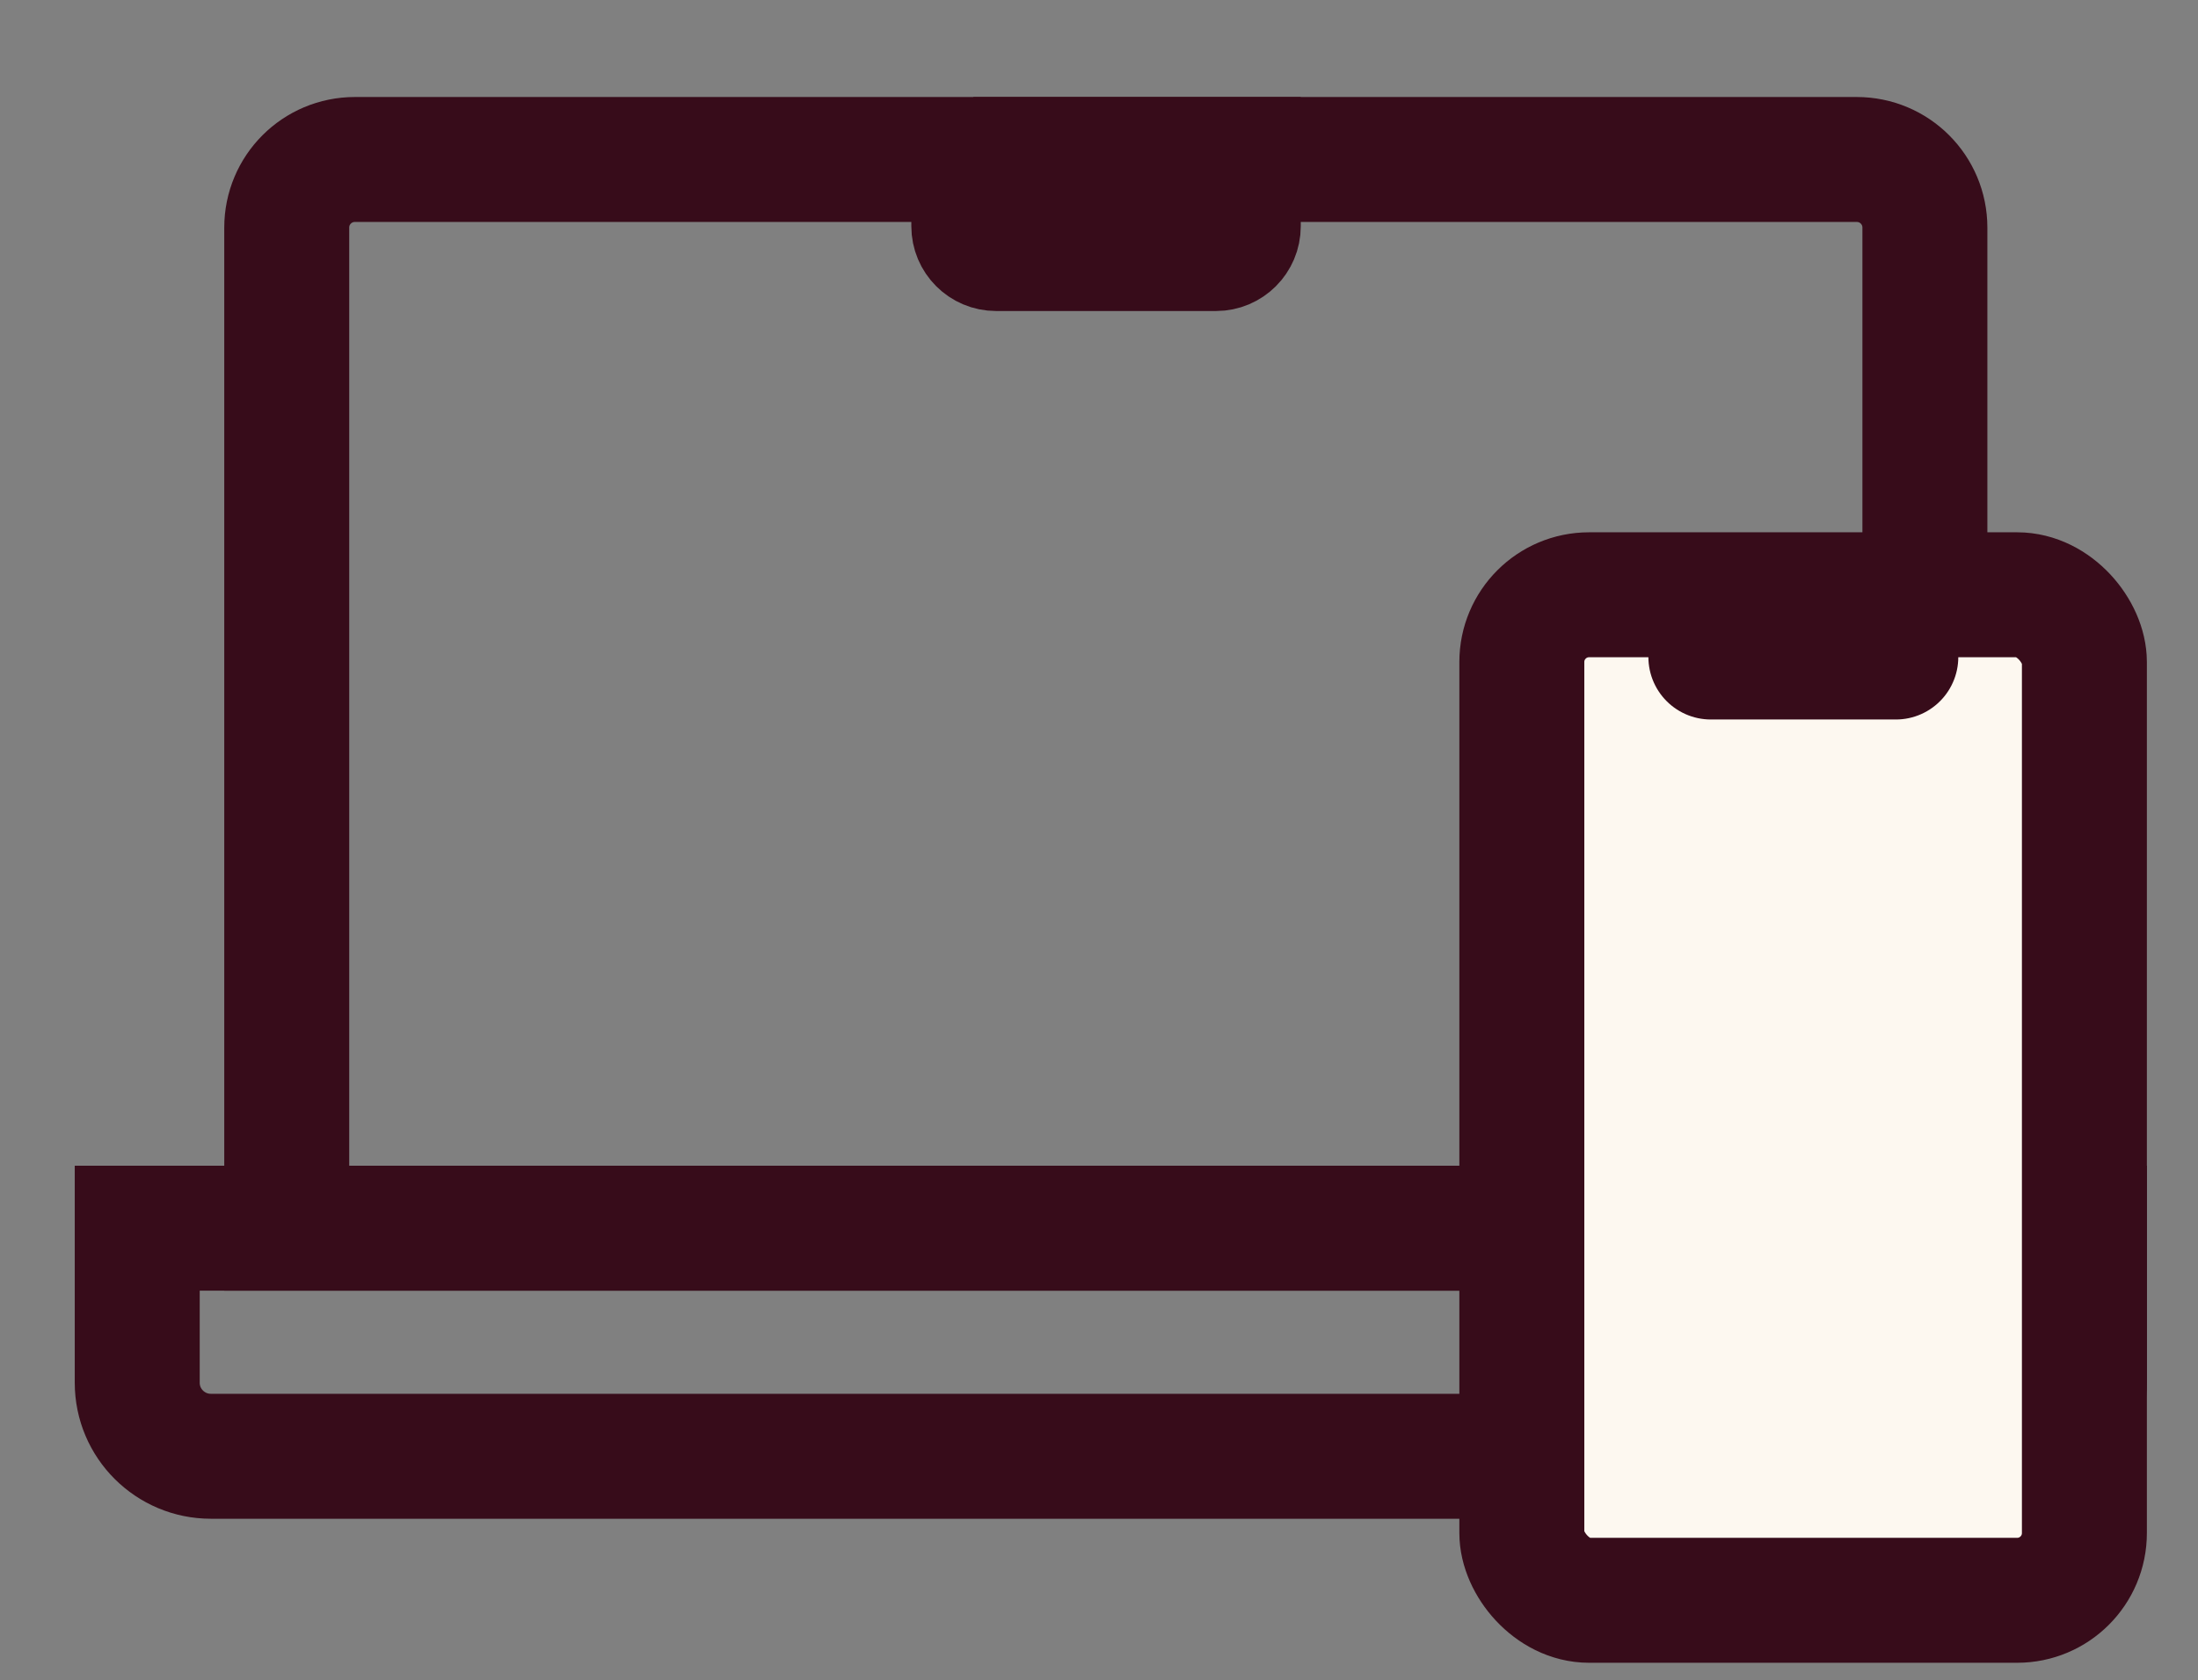 <?xml version="1.0" encoding="UTF-8"?>
<svg id="Layer_1" data-name="Layer 1" xmlns="http://www.w3.org/2000/svg" viewBox="0 0 48.37 36.98">
  <rect x="0" y="0" width="48.37" height="36.98" fill="#808080" stroke="none"/>
  <defs>
    <style>
      .cls-1 {
        fill: #fdf8f0;
      }

      .cls-1, .cls-2, .cls-3 {
        stroke: #370c1a;
        stroke-width: 2.75px;
      }

      .cls-1, .cls-3 {
        stroke-miterlimit: 10;
      }

      .cls-2 {
        stroke-linejoin: round;
      }

      .cls-2, .cls-3 {
        fill: none;
      }
    </style>
  </defs>
  <path class="cls-3" d="M7.8,3.51h33.06c.83,0,1.5.67,1.5,1.5v22.02H6.31V5.01c0-.83.67-1.5,1.5-1.5Z"/>
  <path class="cls-3" d="M44.26,32.05H4.64c-.89,0-1.62-.72-1.62-1.62v-3.4h42.85v3.4c0,.89-.72,1.62-1.62,1.62Z"/>
  <path class="cls-3" d="M21.42,3.51h5.83v1.47c0,.27-.22.49-.49.49h-4.84c-.27,0-.49-.22-.49-.49v-1.47h0Z"/>
  <rect class="cls-1" x="33.49" y="13.09" width="12.38" height="22.13" rx="1.48" ry="1.48"/>
  <polyline class="cls-2" points="41.72 13.09 41.72 14.46 37.65 14.46 37.65 13.09"/>
</svg>